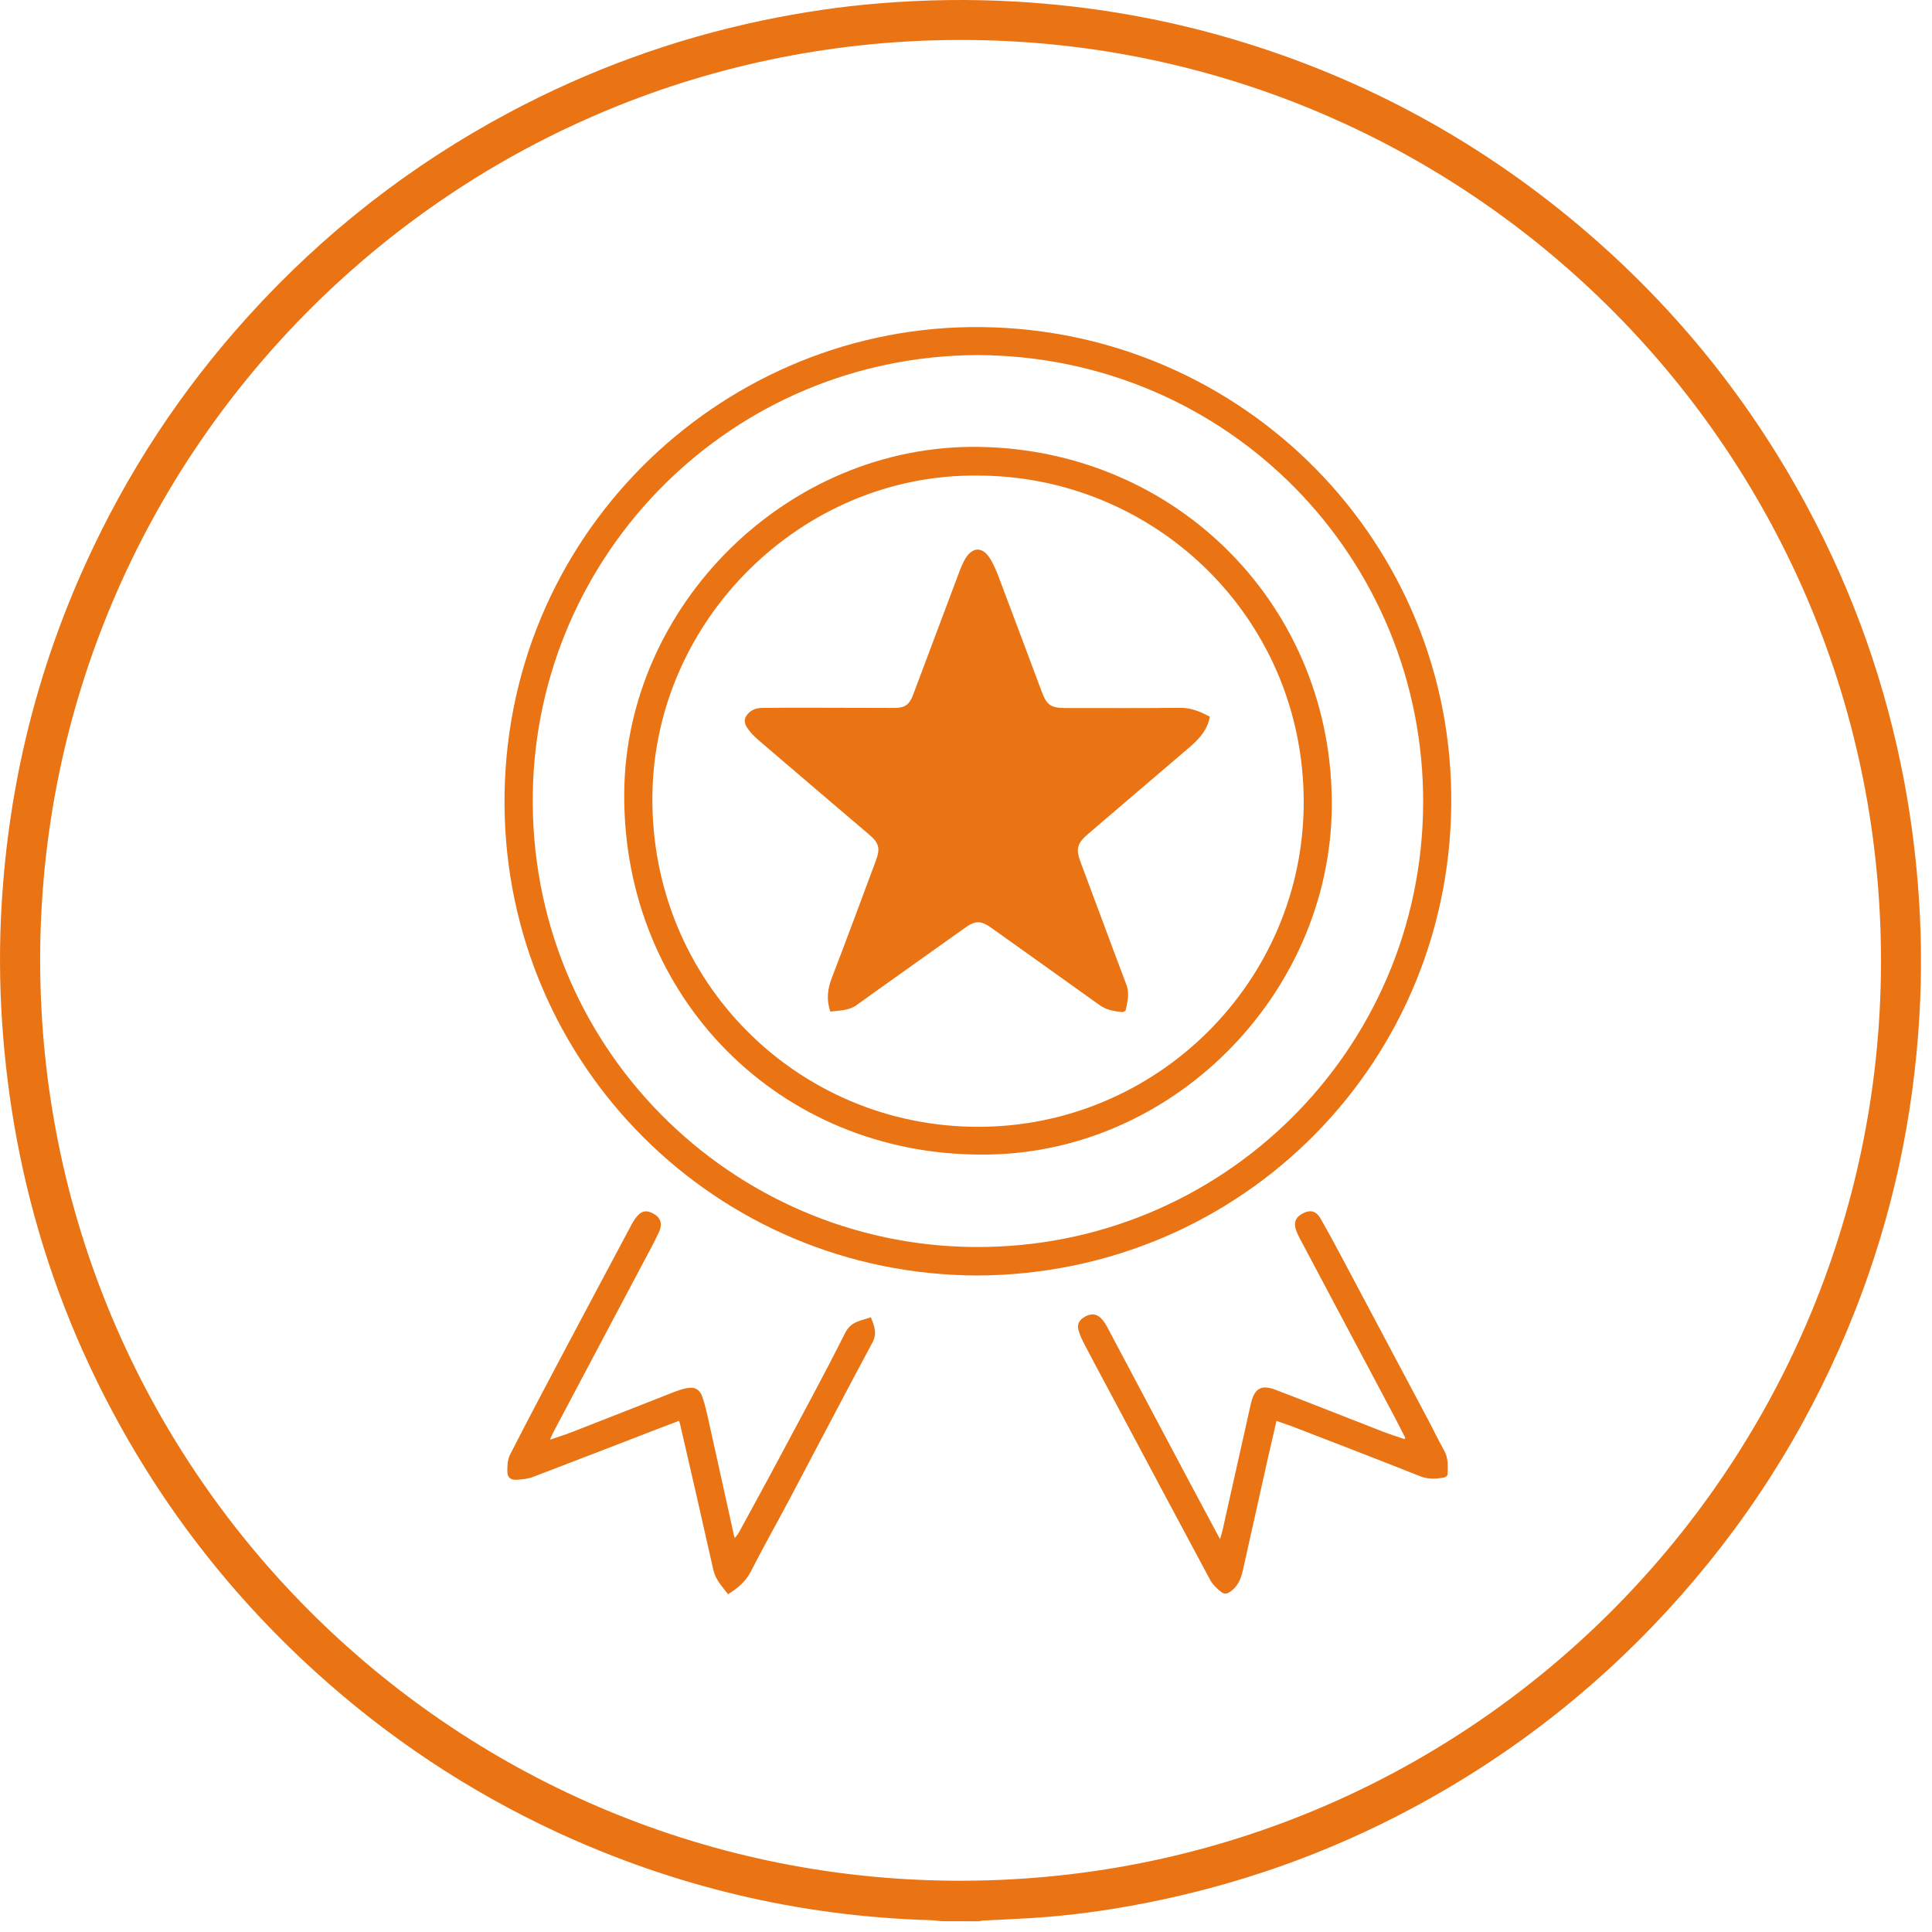 <svg width="140" height="140" viewBox="0 0 140 140" fill="none" xmlns="http://www.w3.org/2000/svg">
<path d="M68.246 139.217C67.944 139.186 67.649 139.149 67.346 139.141C57.896 138.854 48.884 136.714 40.311 132.745C33.923 129.774 28.124 125.918 22.9 121.186C16.247 115.152 10.947 108.106 7.001 100.04C4.286 94.49 2.366 88.677 1.225 82.606C0.703 79.823 0.355 77.019 0.159 74.199C-0.038 71.303 -0.053 68.407 0.121 65.519C0.627 56.923 2.638 48.69 6.207 40.843C9.201 34.25 13.132 28.27 17.993 22.91C23.452 16.877 29.772 11.948 36.954 8.122C42.738 5.045 48.831 2.83 55.242 1.484C58.1 0.887 60.981 0.456 63.891 0.229C67.135 -0.028 70.378 -0.073 73.621 0.116C78.974 0.426 84.228 1.325 89.369 2.845C98.978 5.695 107.567 10.413 115.142 16.96C121.636 22.577 126.913 29.177 130.973 36.753C134.33 43.013 136.666 49.628 137.982 56.606C138.435 59.025 138.76 61.467 138.965 63.924C139.237 67.168 139.274 70.411 139.085 73.662C138.655 80.98 137.135 88.064 134.459 94.899C131.472 102.527 127.269 109.422 121.848 115.568C116.246 121.926 109.706 127.098 102.229 131.082C96.166 134.318 89.755 136.578 83.011 137.901C80.282 138.438 77.53 138.816 74.755 138.99C73.576 139.065 72.397 139.111 71.21 139.171C71.126 139.179 71.043 139.209 70.953 139.224C70.061 139.217 69.153 139.217 68.246 139.217ZM2.91 69.557C2.91 106.33 32.554 135.981 69.01 136.283C106.221 136.593 136.129 106.609 136.303 69.957C136.477 32.912 106.667 3.216 70.242 2.898C32.947 2.565 2.91 32.7 2.91 69.557Z" fill="#EA7414"/>
<path d="M70.808 92.427C51.877 92.374 36.696 77.162 36.56 58.353C36.416 38.915 52.013 23.969 70.225 23.704C89.368 23.424 104.897 38.605 105.161 57.461C105.441 76.807 90.071 92.359 70.808 92.427ZM70.868 25.73C53.033 25.783 38.888 40.064 38.608 57.491C38.321 75.794 52.965 90.234 70.603 90.363C88.461 90.499 103.029 76.18 103.127 58.247C103.218 40.458 89.02 25.821 70.868 25.73Z" fill="#EA7414"/>
<path d="M92.498 102.965C92.278 103.91 92.074 104.787 91.877 105.664C91.265 108.386 90.66 111.108 90.055 113.822C89.934 114.366 89.73 114.88 89.269 115.251C88.914 115.538 88.717 115.568 88.37 115.266C88.105 115.039 87.848 114.774 87.689 114.48C85.293 110.019 82.911 105.543 80.53 101.075C79.872 99.843 79.207 98.618 78.564 97.378C78.405 97.068 78.254 96.743 78.156 96.411C78.027 95.972 78.194 95.655 78.617 95.413C79.04 95.171 79.441 95.186 79.758 95.504C79.932 95.677 80.091 95.889 80.204 96.108C82.193 99.851 84.181 103.593 86.162 107.335C86.888 108.696 87.621 110.057 88.407 111.531C88.491 111.251 88.551 111.07 88.589 110.889C89.269 107.849 89.95 104.81 90.63 101.771C90.638 101.748 90.638 101.718 90.645 101.695C90.917 100.591 91.401 100.312 92.46 100.72C95.06 101.718 97.654 102.746 100.254 103.759C100.753 103.948 101.26 104.107 101.766 104.281C101.789 104.251 101.812 104.228 101.834 104.198C101.577 103.691 101.32 103.177 101.056 102.678C98.765 98.354 96.467 94.037 94.176 89.72C94.085 89.553 94.01 89.38 93.942 89.206C93.715 88.609 93.866 88.208 94.418 87.921C94.939 87.648 95.37 87.739 95.695 88.306C96.308 89.372 96.882 90.461 97.465 91.549C99.453 95.292 101.441 99.034 103.43 102.776C103.845 103.555 104.223 104.349 104.654 105.12C104.964 105.672 104.911 106.262 104.896 106.851C104.896 106.927 104.745 107.048 104.654 107.063C104.057 107.169 103.482 107.207 102.885 106.965C99.884 105.77 96.875 104.614 93.858 103.449C93.42 103.275 92.989 103.139 92.498 102.965Z" fill="#EA7414"/>
<path d="M39.849 104.326C40.454 104.115 40.968 103.963 41.46 103.767C43.932 102.807 46.397 101.831 48.861 100.864C49.126 100.758 49.406 100.667 49.685 100.607C50.305 100.463 50.698 100.645 50.903 101.242C51.099 101.824 51.235 102.429 51.364 103.026C51.976 105.755 52.573 108.492 53.178 111.229C53.186 111.274 53.208 111.327 53.246 111.456C53.36 111.297 53.458 111.199 53.526 111.078C54.509 109.271 55.507 107.464 56.474 105.642C58.077 102.633 59.71 99.647 61.237 96.6C61.668 95.738 62.379 95.708 63.105 95.458C63.354 96.071 63.581 96.615 63.218 97.288C61.184 101.075 59.196 104.893 57.185 108.689C56.27 110.42 55.295 112.129 54.41 113.875C54.032 114.616 53.458 115.085 52.762 115.523C52.339 114.979 51.855 114.487 51.689 113.754C50.903 110.238 50.094 106.723 49.285 103.215C49.27 103.147 49.239 103.079 49.202 102.958C48.703 103.147 48.226 103.328 47.75 103.51C44.711 104.682 41.679 105.861 38.64 107.018C38.262 107.161 37.839 107.207 37.43 107.229C36.999 107.252 36.773 107.071 36.765 106.64C36.757 106.224 36.78 105.763 36.962 105.407C38.224 102.935 39.524 100.478 40.825 98.021C42.465 94.921 44.121 91.829 45.769 88.73C45.837 88.594 45.92 88.465 46.004 88.344C46.397 87.769 46.775 87.648 47.304 87.921C47.863 88.216 48.037 88.654 47.75 89.281C47.395 90.045 46.994 90.786 46.593 91.527C44.423 95.624 42.246 99.722 40.076 103.827C40.023 103.956 39.963 104.084 39.849 104.326Z" fill="#EA7414"/>
<path d="M71.089 83.664C56.49 83.664 45.172 72.293 45.233 57.559C45.286 43.965 56.974 32.202 70.892 32.383C85.34 32.572 96.665 44.033 96.506 58.534C96.355 72.135 84.848 83.755 71.089 83.664ZM70.749 34.462C58.146 34.364 47.395 44.88 47.274 57.687C47.145 71.114 57.805 81.638 70.847 81.653C83.85 81.676 94.488 71.091 94.472 58.095C94.45 44.668 83.578 34.417 70.749 34.462Z" fill="#EA7414"/>
<path d="M60.172 73.306C59.869 72.445 59.967 71.666 60.277 70.857C61.366 68.045 62.402 65.217 63.46 62.389C63.808 61.46 63.702 61.082 62.946 60.447C60.398 58.277 57.85 56.107 55.31 53.93C54.962 53.627 54.592 53.332 54.312 52.969C54.093 52.69 53.836 52.319 54.048 51.934C54.29 51.495 54.721 51.306 55.22 51.299C56.331 51.284 57.435 51.284 58.546 51.284C60.633 51.284 62.727 51.291 64.814 51.299C65.57 51.299 65.895 51.072 66.167 50.346C67.218 47.534 68.276 44.721 69.335 41.916C69.493 41.493 69.644 41.062 69.849 40.661C70.408 39.588 71.217 39.535 71.807 40.578C72.215 41.297 72.472 42.098 72.767 42.869C73.682 45.281 74.574 47.692 75.481 50.104C75.851 51.102 76.154 51.306 77.22 51.306C79.987 51.306 82.761 51.321 85.528 51.291C86.338 51.284 87.01 51.586 87.668 51.934C87.479 53.022 86.738 53.695 85.96 54.353C83.578 56.372 81.219 58.413 78.838 60.439C78.052 61.112 77.946 61.52 78.308 62.488C79.42 65.436 80.501 68.4 81.62 71.348C81.862 71.991 81.703 72.588 81.575 73.201C81.559 73.261 81.401 73.344 81.317 73.337C80.728 73.284 80.161 73.186 79.654 72.815C77.076 70.963 74.491 69.133 71.912 67.289C71.058 66.676 70.695 66.676 69.849 67.289C67.24 69.156 64.617 71.001 62.009 72.876C61.442 73.246 60.807 73.216 60.172 73.306Z" fill="#EA7414"/>
</svg>
